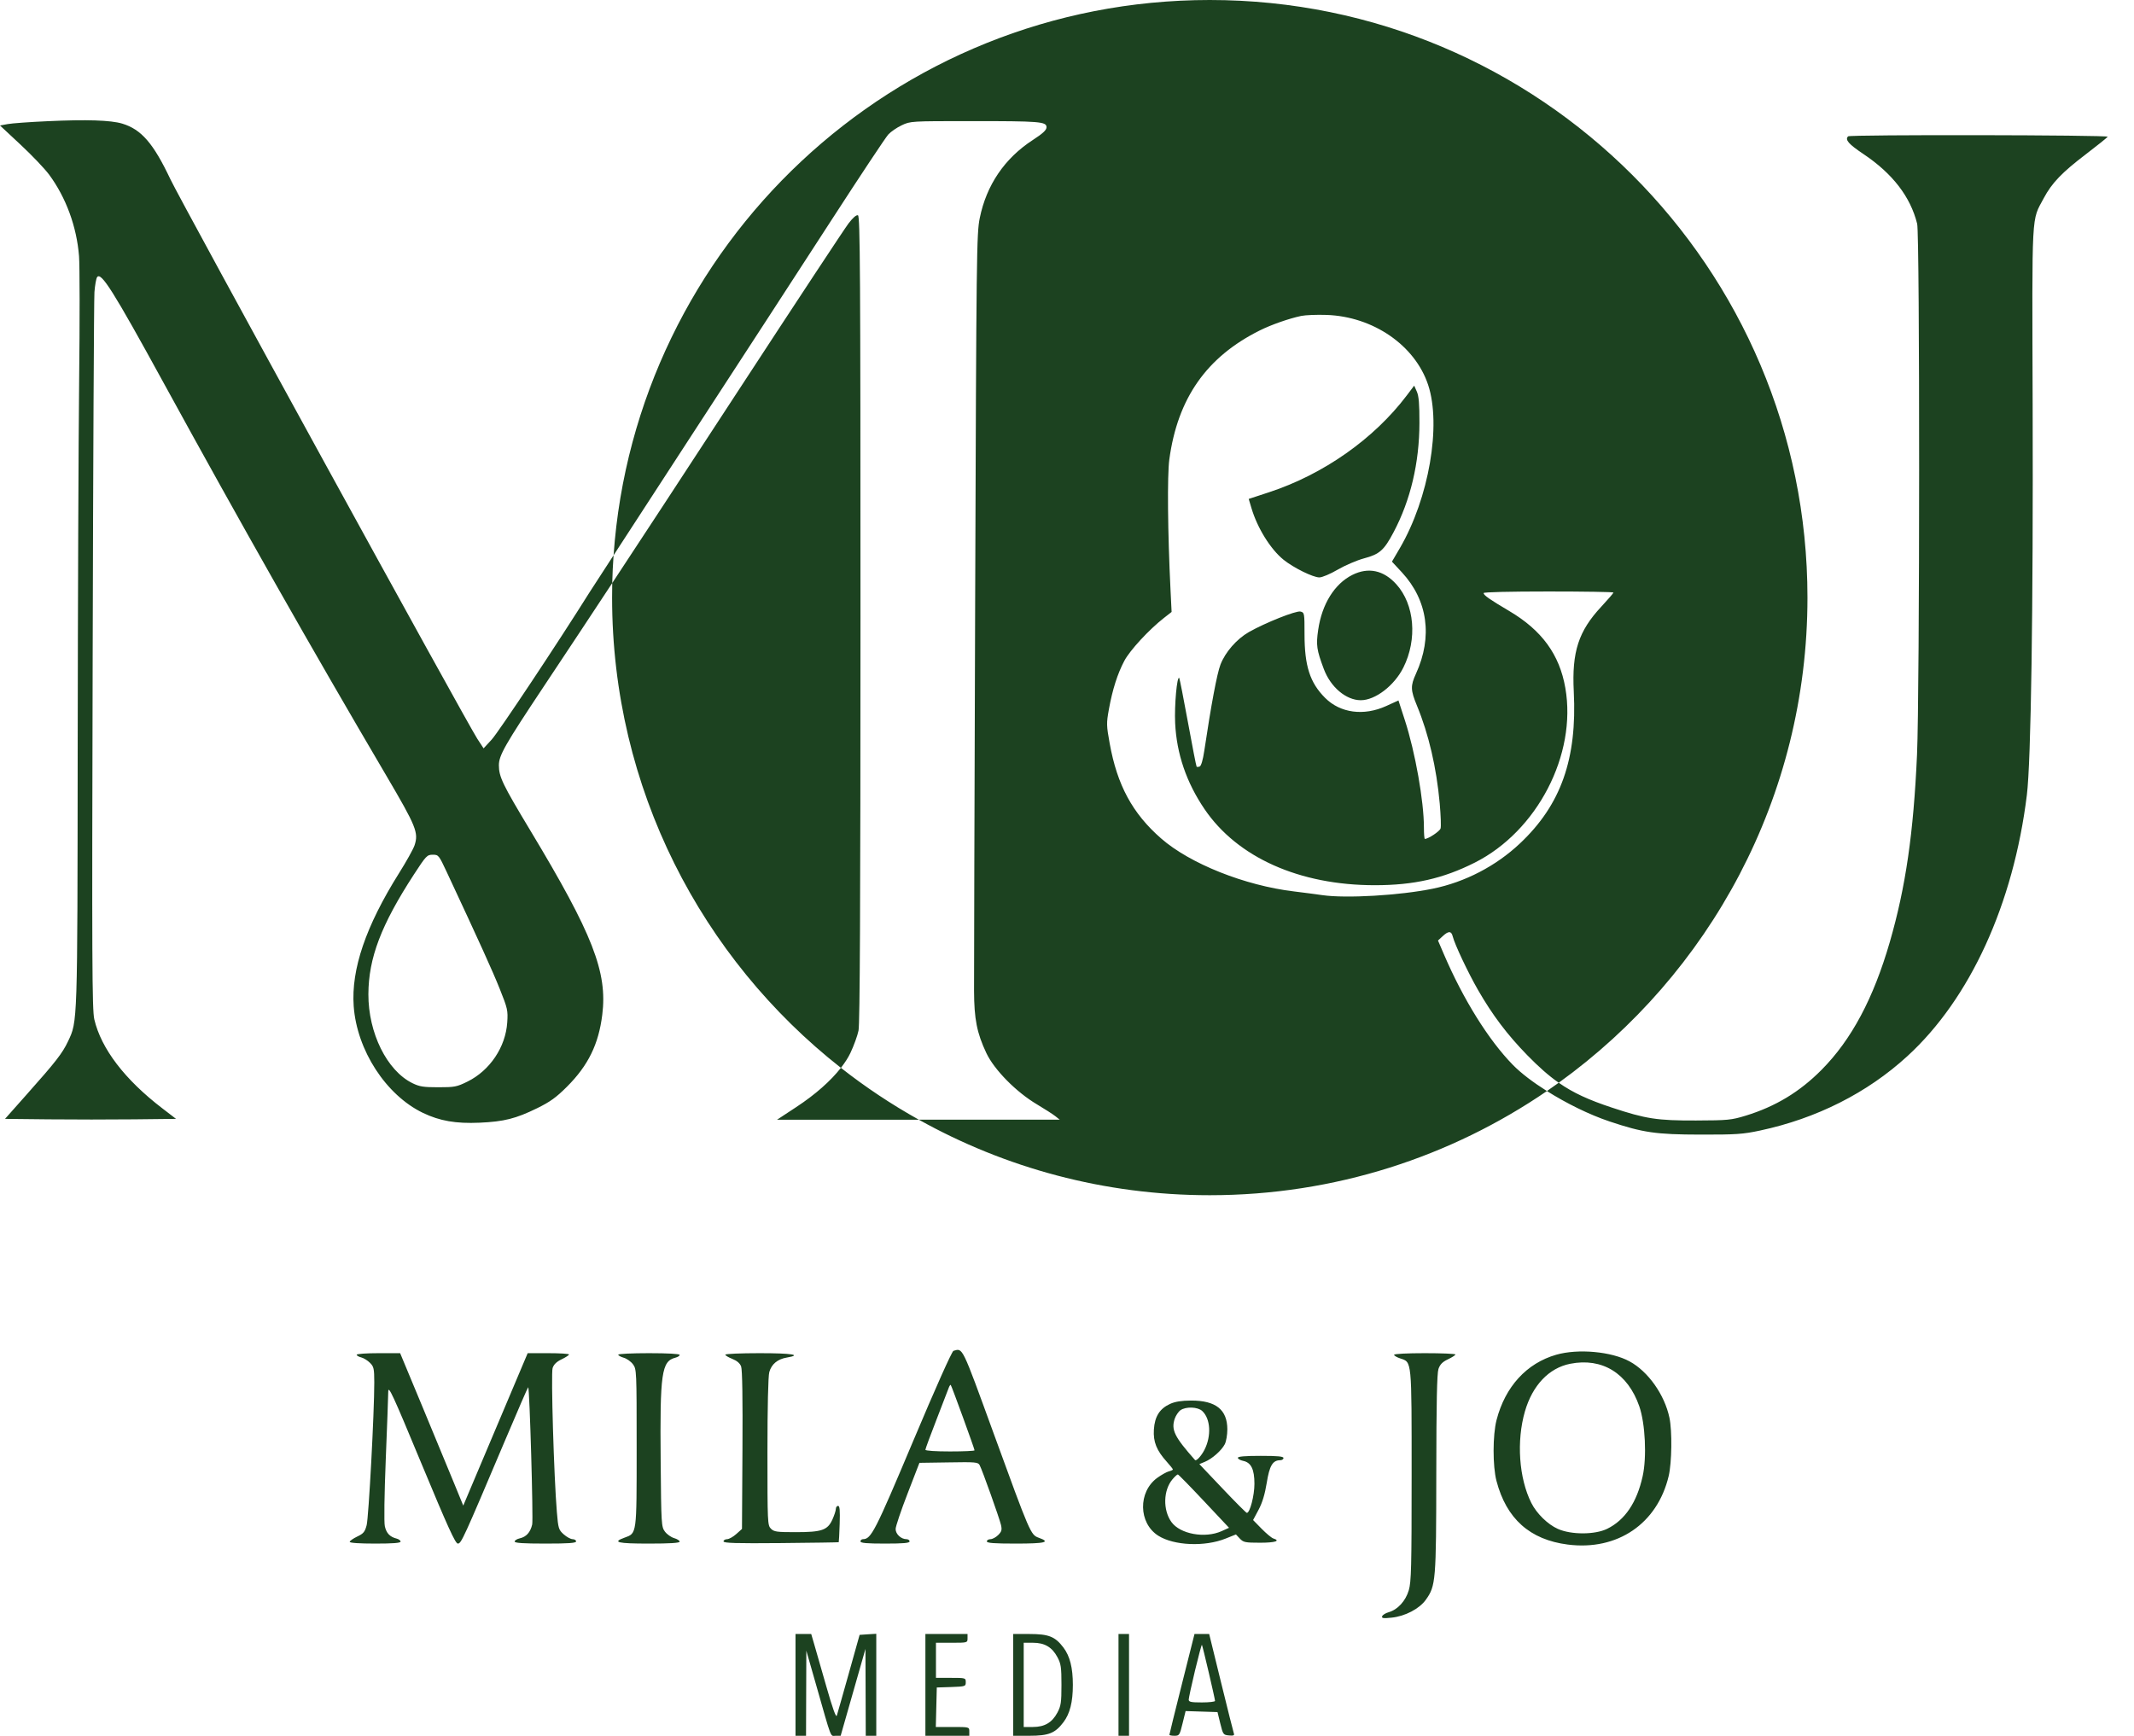 <svg xmlns="http://www.w3.org/2000/svg" fill="none" viewBox="0 0 59 48" height="48" width="59">
<path fill="#1C4220" d="M24.227 47.996H23.936L23.928 45.594L23.242 47.996H23.105C22.95 47.996 23.008 48.148 22.551 46.545L22.293 45.643L22.285 47.996H21.994V45.182H22.428L22.508 45.455C22.552 45.606 22.704 46.135 22.846 46.632C23.02 47.242 23.114 47.503 23.136 47.438C23.154 47.381 23.303 46.859 23.467 46.273L23.766 45.206L23.996 45.19L24.227 45.176V47.996ZM26.75 45.182V45.303C26.75 45.423 26.747 45.424 26.314 45.424H25.877V46.395H26.289C26.695 46.395 26.701 46.397 26.701 46.514C26.701 46.63 26.69 46.634 26.301 46.648L25.9 46.661L25.873 47.753H26.336C26.797 47.753 26.799 47.754 26.799 47.875V47.996H25.585V45.182H26.75ZM28.461 45.182C28.994 45.182 29.172 45.253 29.401 45.556C29.58 45.792 29.662 46.115 29.662 46.589C29.662 47.063 29.581 47.386 29.401 47.622C29.172 47.925 28.994 47.996 28.461 47.996H28.012V45.182H28.461ZM31.215 45.182V47.996H30.924V45.182H31.215ZM33.431 45.182L33.761 46.528C33.942 47.266 34.101 47.898 34.115 47.938C34.133 47.986 34.096 47.999 33.977 47.987C33.821 47.972 33.813 47.96 33.738 47.656L33.661 47.341L33.22 47.327L32.779 47.313L32.695 47.654C32.616 47.979 32.605 47.996 32.472 47.996C32.395 47.996 32.332 47.984 32.331 47.969C32.331 47.954 32.487 47.32 32.678 46.562L33.025 45.182H33.431ZM28.303 47.753H28.558C28.881 47.753 29.088 47.631 29.235 47.355C29.332 47.172 29.347 47.077 29.347 46.589C29.347 46.1 29.333 46.005 29.235 45.822C29.088 45.546 28.881 45.424 28.558 45.424H28.303V47.753ZM33.23 45.481C33.221 45.473 33.135 45.793 33.039 46.193C32.943 46.592 32.866 46.953 32.865 46.997C32.865 47.06 32.93 47.074 33.228 47.074C33.429 47.074 33.593 47.055 33.593 47.032C33.591 46.968 33.249 45.504 33.23 45.481ZM39.392 37.417C39.859 37.417 40.24 37.433 40.239 37.453C40.238 37.473 40.145 37.533 40.033 37.586C39.881 37.658 39.814 37.727 39.77 37.853C39.729 37.978 39.712 38.771 39.71 40.743C39.707 43.725 39.697 43.847 39.421 44.235C39.243 44.485 38.847 44.692 38.474 44.73C38.245 44.754 38.195 44.747 38.213 44.692C38.225 44.655 38.307 44.604 38.395 44.579C38.644 44.508 38.862 44.269 38.95 43.971C39.018 43.742 39.028 43.331 39.028 40.803C39.028 37.576 39.037 37.669 38.714 37.562C38.62 37.532 38.543 37.486 38.543 37.461C38.547 37.435 38.908 37.417 39.392 37.417ZM43.026 37.46C43.63 37.287 44.552 37.37 45.054 37.644C45.568 37.923 46.021 38.564 46.156 39.202C46.234 39.568 46.222 40.442 46.136 40.81C45.824 42.132 44.719 42.884 43.346 42.709C42.297 42.575 41.648 41.996 41.374 40.949C41.267 40.542 41.268 39.682 41.376 39.265C41.615 38.342 42.207 37.695 43.026 37.46ZM32.935 38.727C33.615 38.726 33.932 38.979 33.933 39.523C33.933 39.675 33.901 39.861 33.862 39.935C33.773 40.108 33.512 40.338 33.312 40.421L33.159 40.484L33.799 41.158C34.151 41.529 34.453 41.833 34.473 41.833C34.557 41.833 34.682 41.354 34.682 41.029C34.682 40.625 34.589 40.438 34.367 40.394C34.289 40.378 34.224 40.34 34.224 40.31C34.224 40.273 34.419 40.256 34.855 40.256C35.327 40.256 35.485 40.271 35.485 40.316C35.485 40.35 35.444 40.377 35.394 40.377C35.187 40.377 35.098 40.527 35.022 41.004C34.971 41.319 34.901 41.55 34.797 41.746L34.645 42.031L34.881 42.272C35.011 42.404 35.156 42.525 35.204 42.54C35.414 42.607 35.256 42.658 34.839 42.658C34.426 42.658 34.377 42.648 34.278 42.543L34.171 42.429L33.886 42.543C33.311 42.775 32.457 42.739 32.023 42.464C31.474 42.115 31.46 41.252 31.997 40.863C32.111 40.781 32.254 40.701 32.315 40.685C32.377 40.67 32.428 40.646 32.428 40.632C32.426 40.616 32.351 40.522 32.26 40.421C31.976 40.106 31.881 39.87 31.902 39.529C31.925 39.167 32.063 38.95 32.351 38.819C32.49 38.756 32.665 38.728 32.935 38.727ZM11.063 37.417L11.684 38.909C12.024 39.73 12.417 40.678 12.556 41.017L12.808 41.632L14.589 37.417H15.161C15.476 37.417 15.733 37.433 15.732 37.453C15.731 37.473 15.639 37.533 15.528 37.586C15.388 37.653 15.311 37.728 15.278 37.829C15.23 37.981 15.315 40.845 15.396 41.809C15.434 42.266 15.445 42.301 15.586 42.427C15.668 42.5 15.779 42.56 15.832 42.56C15.885 42.561 15.927 42.588 15.928 42.621C15.928 42.667 15.726 42.682 15.079 42.682C14.463 42.682 14.229 42.666 14.229 42.625C14.23 42.594 14.293 42.554 14.37 42.537C14.55 42.497 14.665 42.37 14.714 42.153C14.747 42.008 14.643 38.395 14.604 38.357C14.596 38.354 14.312 39.007 13.972 39.81C12.804 42.568 12.752 42.681 12.658 42.682C12.589 42.682 12.38 42.221 11.654 40.474C10.851 38.54 10.736 38.293 10.734 38.484C10.733 38.605 10.702 39.45 10.665 40.361C10.626 41.339 10.615 42.096 10.64 42.204C10.683 42.396 10.78 42.497 10.966 42.544C11.026 42.559 11.075 42.597 11.075 42.627C11.074 42.666 10.865 42.682 10.371 42.682C9.935 42.682 9.67 42.664 9.669 42.634C9.67 42.607 9.763 42.542 9.875 42.488C10.05 42.405 10.088 42.359 10.137 42.173C10.193 41.956 10.349 39.05 10.348 38.227C10.347 37.842 10.335 37.789 10.229 37.684C10.165 37.619 10.056 37.551 9.987 37.534C9.918 37.517 9.862 37.484 9.861 37.46C9.861 37.436 10.132 37.417 10.463 37.417H11.063ZM17.941 37.417C18.462 37.417 18.789 37.435 18.791 37.464C18.791 37.49 18.739 37.525 18.675 37.541C18.29 37.638 18.244 37.962 18.266 40.402C18.281 42.154 18.285 42.218 18.384 42.351C18.44 42.426 18.555 42.507 18.639 42.531C18.722 42.555 18.79 42.599 18.791 42.628C18.791 42.665 18.529 42.682 17.941 42.682C17.072 42.682 16.916 42.645 17.264 42.519C17.61 42.393 17.602 42.454 17.602 40.03C17.602 37.901 17.6 37.858 17.5 37.724C17.444 37.648 17.329 37.567 17.245 37.543C17.161 37.519 17.093 37.481 17.093 37.458C17.093 37.435 17.475 37.417 17.941 37.417ZM26.361 37.352C26.624 37.278 26.58 37.186 27.473 39.638C28.482 42.408 28.495 42.439 28.718 42.52C29.058 42.642 28.904 42.682 28.085 42.682C27.477 42.682 27.284 42.667 27.284 42.621C27.284 42.588 27.328 42.561 27.383 42.56C27.437 42.56 27.534 42.509 27.598 42.445C27.694 42.349 27.706 42.303 27.675 42.166C27.63 41.975 27.157 40.646 27.085 40.513C27.041 40.43 26.973 40.424 26.229 40.437L25.42 40.449L25.092 41.299C24.911 41.766 24.762 42.207 24.762 42.279C24.761 42.419 24.912 42.56 25.062 42.56C25.11 42.561 25.148 42.588 25.148 42.621C25.148 42.667 24.98 42.682 24.469 42.682C23.958 42.682 23.79 42.667 23.79 42.621C23.79 42.588 23.821 42.561 23.858 42.56C24.085 42.56 24.193 42.35 25.245 39.851C25.867 38.373 26.315 37.372 26.361 37.352ZM20.999 37.417C21.897 37.417 22.191 37.464 21.753 37.538C21.497 37.581 21.33 37.721 21.269 37.94C21.238 38.05 21.218 38.908 21.218 40.147C21.218 42.107 21.221 42.176 21.314 42.27C21.401 42.356 21.477 42.366 21.996 42.366C22.721 42.366 22.88 42.312 23.014 42.017C23.066 41.902 23.109 41.77 23.109 41.724C23.11 41.677 23.138 41.639 23.171 41.639C23.217 41.639 23.227 41.761 23.215 42.136C23.206 42.408 23.194 42.636 23.189 42.644C23.183 42.649 22.465 42.66 21.592 42.668C20.347 42.679 20.004 42.669 20.004 42.621C20.004 42.588 20.048 42.561 20.101 42.56C20.154 42.56 20.268 42.497 20.355 42.419L20.514 42.277L20.527 40.097C20.536 38.676 20.523 37.869 20.49 37.783C20.457 37.696 20.375 37.626 20.247 37.575C20.141 37.533 20.053 37.481 20.053 37.458C20.053 37.435 20.479 37.417 20.999 37.417ZM32.565 40.77C32.547 40.768 32.48 40.829 32.415 40.906C32.162 41.207 32.148 41.751 32.386 42.084C32.625 42.419 33.313 42.545 33.774 42.338L33.98 42.245L33.289 41.51C32.909 41.105 32.583 40.772 32.565 40.77ZM45.323 38.887C45.006 37.972 44.297 37.535 43.412 37.71C42.825 37.826 42.371 38.304 42.161 39.025C41.923 39.846 41.994 40.874 42.338 41.559C42.484 41.85 42.791 42.151 43.069 42.275C43.438 42.441 44.096 42.44 44.435 42.273C44.926 42.032 45.254 41.547 45.415 40.822C45.533 40.293 45.488 39.362 45.323 38.887ZM33.239 39.016C33.115 38.9 32.787 38.889 32.637 38.994C32.58 39.034 32.508 39.142 32.477 39.233C32.377 39.538 32.472 39.731 33.04 40.372C33.075 40.409 33.215 40.257 33.301 40.088C33.496 39.705 33.469 39.229 33.239 39.016ZM26.286 38.296C26.276 38.285 26.252 38.318 26.233 38.368C26.215 38.419 26.061 38.816 25.893 39.251C25.724 39.685 25.586 40.06 25.585 40.088C25.585 40.115 25.869 40.134 26.265 40.134C26.638 40.134 26.944 40.12 26.944 40.103C26.94 40.051 26.313 38.327 26.286 38.296ZM33.447 0C42.573 7.3187e-05 49.972 7.398 49.972 16.524C49.972 22.049 47.259 26.939 43.095 29.939C42.813 29.742 42.543 29.502 42.228 29.18C41.667 28.604 41.265 28.071 40.862 27.371C40.589 26.896 40.221 26.117 40.165 25.895C40.126 25.738 40.049 25.736 39.885 25.888L39.757 26.006L39.92 26.386C40.456 27.636 41.156 28.759 41.826 29.444C42.055 29.678 42.389 29.93 42.769 30.169C40.115 31.985 36.906 33.049 33.447 33.049C30.526 33.049 27.783 32.29 25.402 30.96H29.298L29.177 30.863C29.11 30.81 28.881 30.663 28.668 30.536C28.096 30.197 27.489 29.582 27.27 29.118C27.008 28.561 26.933 28.179 26.93 27.395C26.928 27.022 26.942 22.163 26.961 16.598C26.994 6.954 27.001 6.458 27.088 6.029C27.274 5.117 27.774 4.379 28.552 3.873C28.838 3.687 28.934 3.596 28.934 3.517C28.933 3.363 28.75 3.348 26.828 3.349C25.189 3.349 25.17 3.35 24.93 3.464C24.796 3.527 24.629 3.642 24.559 3.719C24.487 3.797 23.786 4.853 23.001 6.066C22.215 7.281 20.441 10.011 19.058 12.133C18.245 13.38 17.483 14.555 16.964 15.354C17.564 6.774 24.714 0 33.447 0ZM51.096 3.77C51.146 3.719 58.304 3.731 58.273 3.781C58.254 3.808 57.985 4.024 57.671 4.264C57.01 4.767 56.728 5.06 56.506 5.478C56.161 6.125 56.181 5.738 56.198 11.234C56.215 16.847 56.153 21.048 56.038 21.982C55.667 24.998 54.467 27.62 52.731 29.207C51.624 30.221 50.222 30.928 48.661 31.261C48.187 31.362 48.002 31.375 47.011 31.373C45.782 31.371 45.425 31.319 44.499 31.009C43.936 30.82 43.306 30.508 42.769 30.169C42.878 30.094 42.987 30.017 43.095 29.939C43.497 30.221 43.925 30.414 44.555 30.623C45.502 30.938 45.818 30.987 46.89 30.983C47.773 30.98 47.864 30.971 48.263 30.85C49.087 30.597 49.755 30.194 50.361 29.583C51.189 28.749 51.797 27.609 52.25 26.043C52.688 24.528 52.904 23.036 53.001 20.868C53.077 19.177 53.08 6.492 53.005 6.188C52.82 5.441 52.324 4.798 51.522 4.261C51.108 3.984 51.003 3.863 51.096 3.77ZM1.32 3.351C2.394 3.301 3.064 3.323 3.379 3.418C3.907 3.577 4.242 3.964 4.712 4.958C5.015 5.597 12.901 19.976 13.197 20.429L13.37 20.693L13.594 20.45C13.782 20.246 15.447 17.74 16.299 16.379C16.354 16.291 16.6 15.915 16.964 15.354C16.946 15.609 16.933 15.865 16.927 16.122C16.309 17.059 15.76 17.892 15.035 18.98C13.96 20.596 13.793 20.888 13.793 21.159C13.793 21.479 13.893 21.686 14.664 22.967C16.39 25.833 16.799 26.881 16.651 28.061C16.55 28.875 16.262 29.462 15.676 30.048C15.378 30.346 15.211 30.466 14.851 30.643C14.262 30.931 13.938 31.014 13.259 31.044C12.602 31.073 12.158 30.995 11.694 30.773C10.671 30.28 9.867 29.042 9.779 27.822C9.706 26.803 10.113 25.609 11.033 24.143C11.235 23.822 11.427 23.477 11.461 23.375C11.577 23.024 11.509 22.857 10.678 21.443C8.609 17.926 6.664 14.494 4.507 10.556C3.134 8.049 2.791 7.504 2.684 7.665C2.658 7.704 2.625 7.89 2.611 8.078C2.597 8.27 2.575 12.801 2.562 18.15C2.54 26.564 2.546 27.922 2.607 28.185C2.797 28.998 3.451 29.853 4.489 30.648L4.867 30.938L3.704 30.951C3.064 30.958 2 30.958 1.34 30.951L0.139 30.938L0.748 30.252C1.546 29.355 1.724 29.126 1.881 28.794C2.146 28.233 2.141 28.367 2.148 20.649C2.152 16.726 2.17 12.173 2.188 10.531C2.207 8.89 2.205 7.337 2.185 7.082C2.12 6.264 1.825 5.462 1.358 4.829C1.24 4.669 0.887 4.297 0.572 4.004L0 3.47L0.211 3.431C0.327 3.409 0.827 3.373 1.32 3.351ZM23.249 29.527C23.926 30.059 24.646 30.538 25.402 30.96L25.392 30.961H21.484L22.019 30.609C22.544 30.264 22.968 29.887 23.249 29.527ZM11.964 23.634C11.808 23.634 11.781 23.662 11.444 24.18C10.538 25.573 10.189 26.491 10.185 27.492C10.182 28.561 10.697 29.604 11.401 29.95C11.598 30.047 11.707 30.064 12.119 30.064C12.569 30.064 12.629 30.053 12.925 29.907C13.544 29.602 13.98 28.952 14.024 28.27C14.046 27.94 14.034 27.886 13.816 27.342C13.615 26.84 13.279 26.099 12.349 24.107C12.133 23.646 12.124 23.634 11.964 23.634ZM23.721 5.953C23.78 5.979 23.79 7.532 23.79 17.109C23.79 24.997 23.774 28.315 23.736 28.497C23.707 28.639 23.606 28.917 23.511 29.117C23.448 29.25 23.358 29.387 23.249 29.527C19.397 26.502 16.923 21.802 16.923 16.524C16.923 16.39 16.924 16.256 16.927 16.122C17.769 14.844 18.736 13.37 20.431 10.773C21.99 8.385 23.353 6.318 23.459 6.179C23.581 6.019 23.677 5.936 23.721 5.953ZM36.675 8.708C36.408 8.699 36.092 8.711 35.974 8.736C35.635 8.808 35.147 8.979 34.83 9.137C33.36 9.869 32.559 11.011 32.329 12.704C32.269 13.146 32.284 14.725 32.362 16.311L32.392 16.921L32.18 17.087C31.769 17.408 31.238 17.982 31.085 18.273C30.896 18.63 30.758 19.064 30.659 19.609C30.588 20.001 30.59 20.057 30.68 20.556C30.888 21.71 31.309 22.491 32.102 23.184C32.899 23.881 34.415 24.486 35.776 24.649C36.03 24.68 36.384 24.726 36.562 24.752C37.219 24.846 38.698 24.76 39.61 24.574C40.505 24.392 41.359 23.948 42.024 23.321C43.156 22.255 43.606 20.985 43.511 19.121C43.455 18.025 43.642 17.45 44.272 16.775C44.457 16.576 44.609 16.4 44.609 16.384C44.606 16.368 43.799 16.355 42.813 16.355C41.741 16.355 41.023 16.372 41.018 16.399C41.018 16.458 41.185 16.575 41.72 16.891C42.626 17.425 43.117 18.096 43.278 19.024C43.599 20.864 42.5 22.983 40.775 23.852C39.9 24.294 39.084 24.478 38.009 24.477C35.926 24.477 34.21 23.709 33.303 22.374C32.802 21.637 32.53 20.842 32.49 19.993C32.467 19.5 32.541 18.684 32.603 18.746C32.615 18.764 32.723 19.313 32.844 19.973C32.965 20.637 33.073 21.189 33.084 21.2C33.095 21.211 33.133 21.208 33.169 21.194C33.209 21.179 33.258 21.013 33.295 20.764C33.486 19.485 33.647 18.626 33.743 18.377C33.876 18.031 34.193 17.669 34.529 17.477C34.986 17.218 35.833 16.881 35.955 16.91C36.065 16.938 36.067 16.953 36.067 17.534C36.067 18.416 36.217 18.878 36.637 19.298C37.057 19.718 37.704 19.804 38.324 19.523L38.664 19.368L38.842 19.917C39.129 20.803 39.368 22.154 39.368 22.885C39.368 23.055 39.379 23.195 39.394 23.197C39.487 23.197 39.802 22.989 39.828 22.909C39.845 22.856 39.834 22.545 39.805 22.217C39.715 21.223 39.501 20.302 39.176 19.514C38.997 19.081 38.994 18.965 39.148 18.629C39.615 17.605 39.475 16.6 38.758 15.825L38.484 15.53L38.704 15.154C39.506 13.779 39.855 11.757 39.484 10.641C39.121 9.548 37.964 8.752 36.675 8.708ZM37.391 15.896C37.833 15.676 38.254 15.767 38.606 16.157C39.11 16.715 39.191 17.676 38.8 18.458C38.55 18.959 38.022 19.363 37.621 19.362C37.215 19.361 36.787 18.999 36.6 18.498C36.402 17.969 36.383 17.84 36.445 17.414C36.549 16.701 36.898 16.142 37.391 15.896ZM39.172 10.828C39.227 10.951 39.245 11.169 39.244 11.695C39.242 12.797 38.998 13.832 38.529 14.717C38.264 15.218 38.142 15.325 37.71 15.44C37.514 15.493 37.188 15.633 36.985 15.751C36.778 15.872 36.555 15.966 36.476 15.966C36.301 15.965 35.767 15.702 35.489 15.479C35.127 15.188 34.762 14.599 34.598 14.044L34.524 13.796L35.09 13.61C36.592 13.116 37.986 12.135 38.892 10.937L39.099 10.663L39.172 10.828Z"></path>
</svg>
